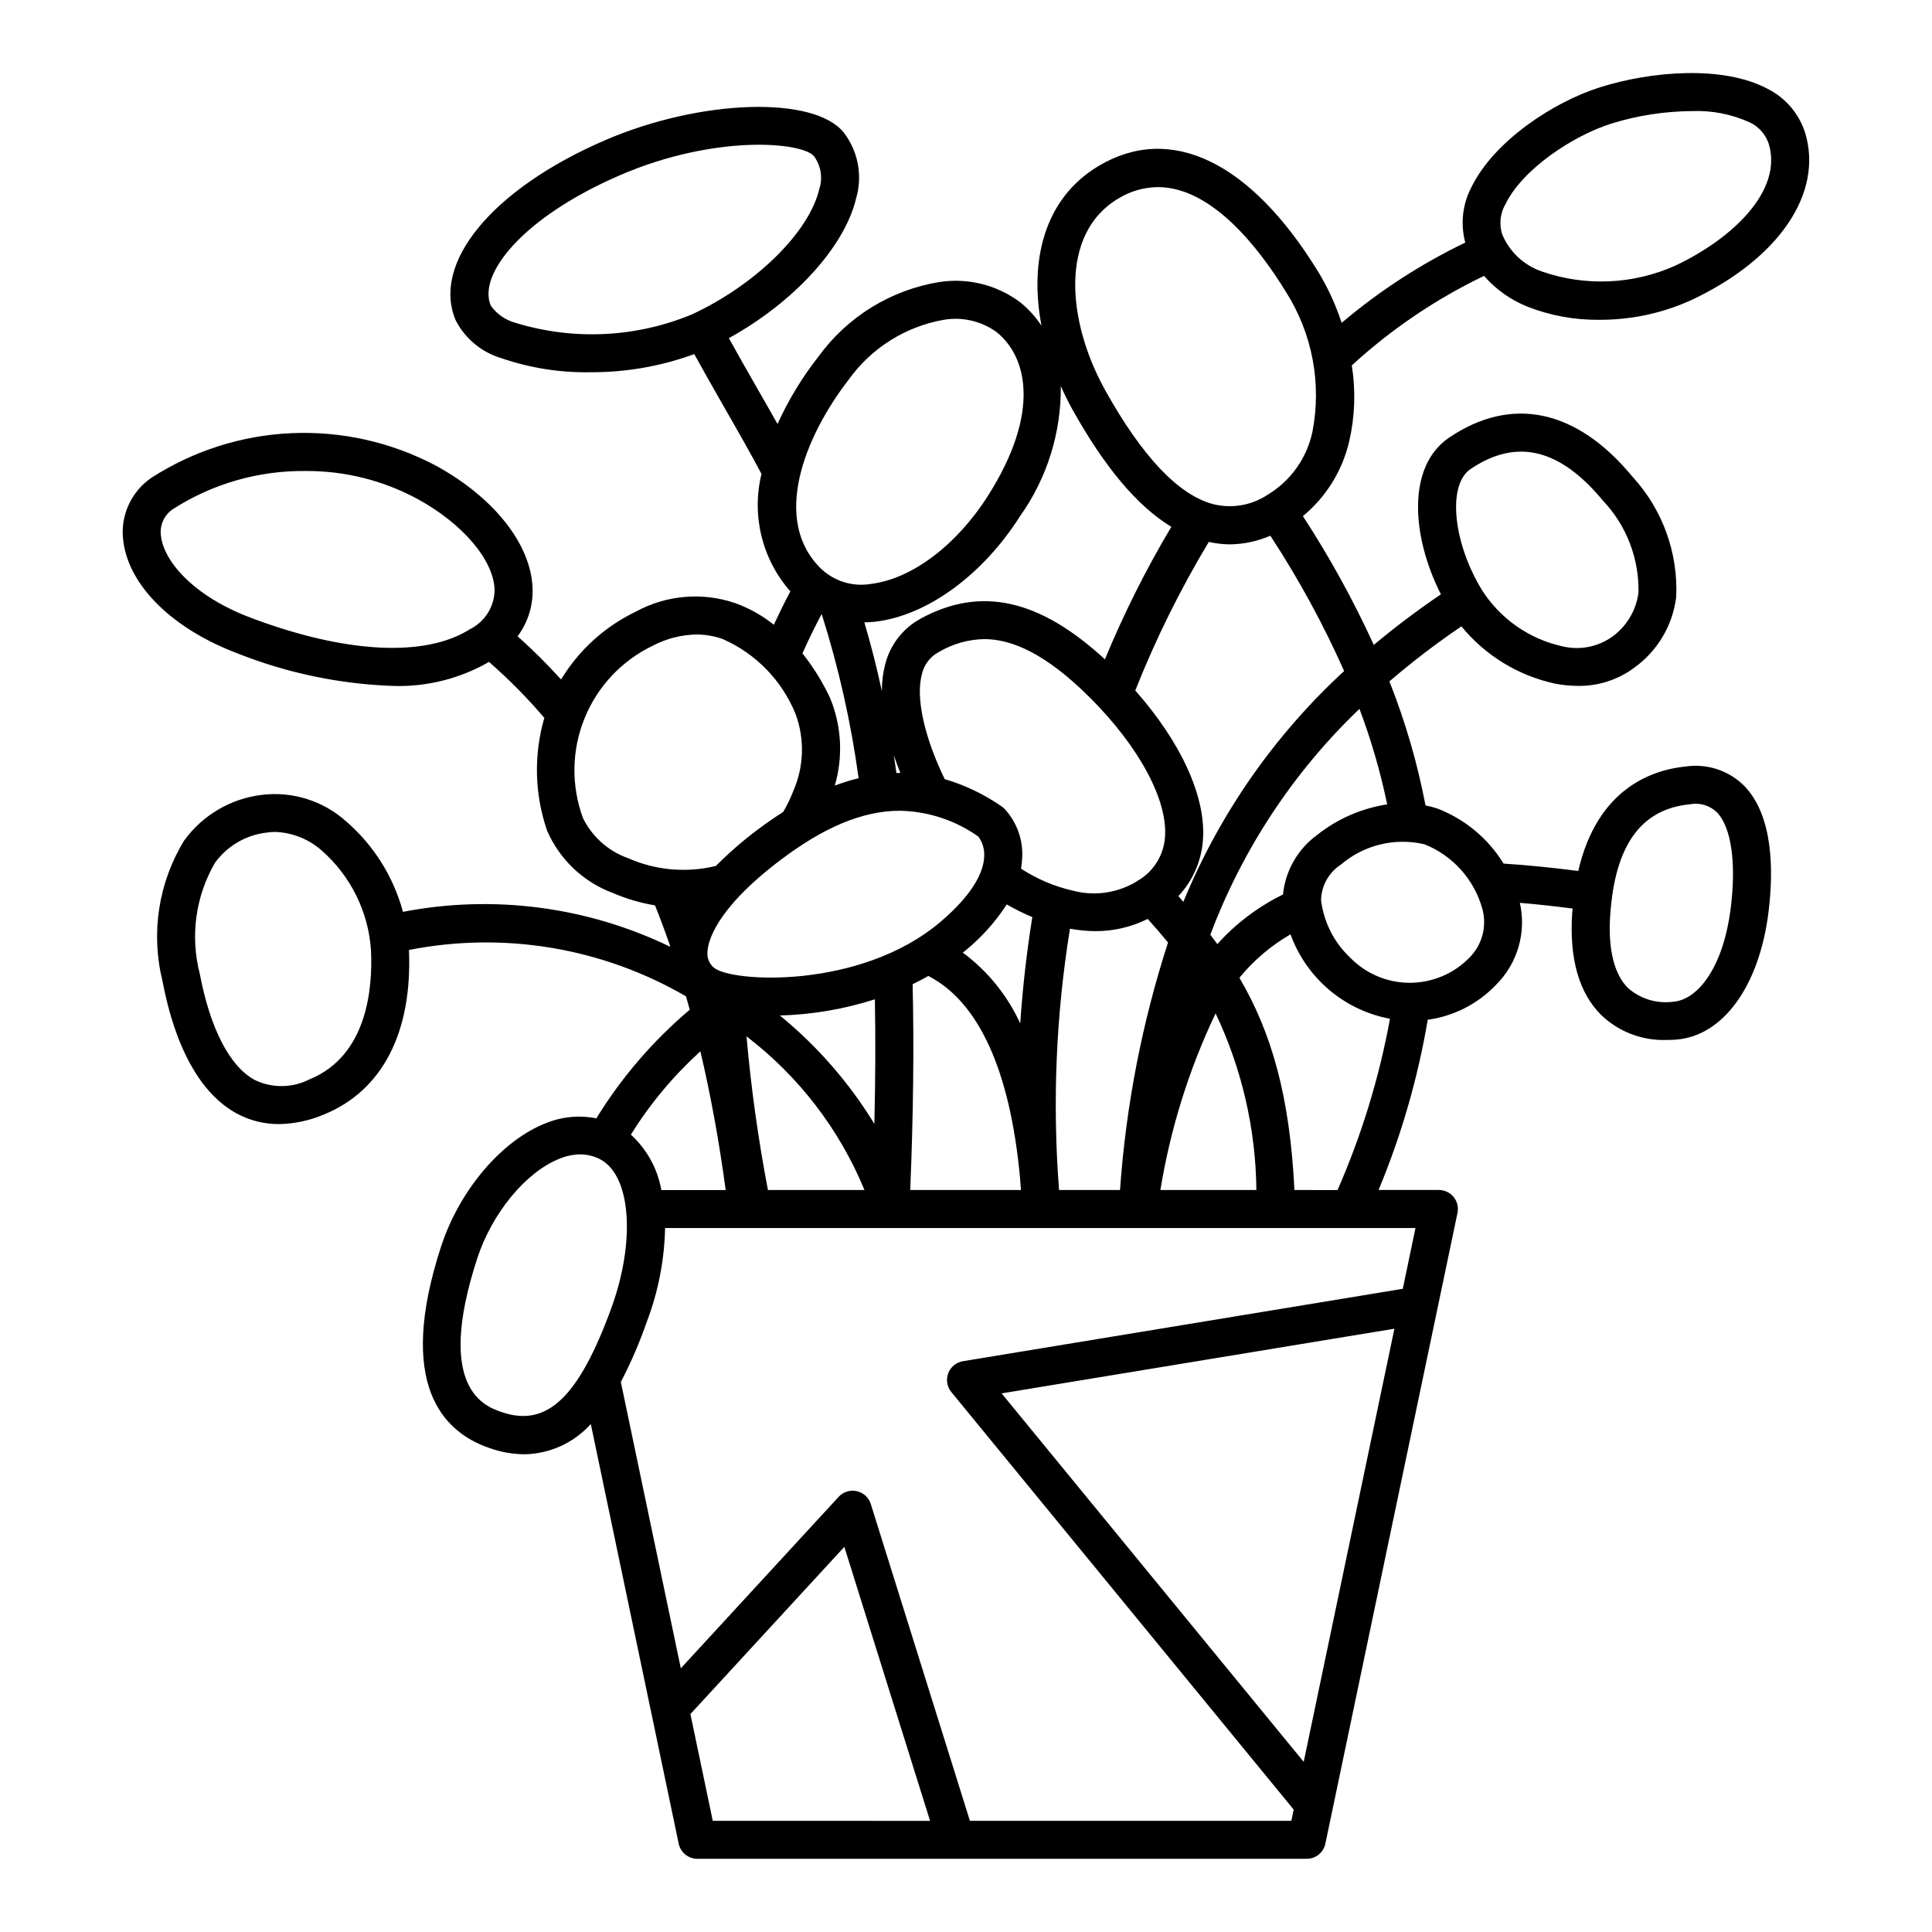 <?xml version="1.0" encoding="UTF-8"?>
<!-- Uploaded to: SVG Repo, www.svgrepo.com, Generator: SVG Repo Mixer Tools -->
<svg fill="#000000" width="800px" height="800px" version="1.1" viewBox="144 144 512 512" xmlns="http://www.w3.org/2000/svg">
 <path d="m590.92 347.11c-9.039 0.855-23.617 5.789-28.668 27.707-7.019-0.91-13.613-1.562-19.781-1.957l-0.004 0.004c-4.098-6.672-10.277-11.805-17.586-14.613-1.016-0.336-2.051-0.602-3.102-0.793-2.148-11.238-5.356-22.25-9.574-32.883 6.078-5.219 12.453-10.09 19.086-14.586 6.328 7.738 15.094 13.094 24.867 15.191 1.977 0.383 3.984 0.578 5.996 0.586 5.359 0.086 10.598-1.598 14.906-4.793 6.172-4.414 10.219-11.211 11.152-18.742 0.547-11.762-3.633-23.254-11.605-31.922-14.758-17.875-32.004-21.543-48.574-10.336h-0.004c-11.281 7.648-9.945 26.227-2.172 41.523h0.004c-6.152 4.168-12.09 8.645-17.789 13.41-5.41-11.828-11.688-23.234-18.789-34.129 6.176-5.094 10.492-12.082 12.289-19.883 1.504-6.582 1.73-13.395 0.672-20.062 10.449-9.586 22.258-17.578 35.043-23.719 3.152 3.606 7.113 6.406 11.562 8.18 6.051 2.359 12.504 3.531 19 3.457 8.418 0.039 16.746-1.746 24.41-5.238 23.152-10.902 34.98-28.297 30.125-44.305-1.617-5.117-5.254-9.352-10.07-11.727-11.695-6.18-30.629-4.644-44.203-0.379-12.434 3.91-28.16 14.258-34.148 26.473-2.387 4.519-2.977 9.773-1.648 14.711-11.777 5.676-22.785 12.824-32.758 21.273-1.551-4.731-3.633-9.266-6.211-13.523-17.891-29.176-39.086-39.426-58.156-28.078-14.656 8.715-18.402 25.445-15.18 42.363-1.566-2.375-3.496-4.488-5.715-6.266-6.121-4.559-13.816-6.473-21.359-5.312-12.879 2.106-24.402 9.219-32.059 19.789-4.305 5.492-7.938 11.477-10.824 17.828-1.895-3.371-3.809-6.711-5.731-10.062-2.359-4.113-4.766-8.355-7.164-12.68 17.176-9.469 30.699-24.152 33.762-37.176v0.004c1.703-5.973 0.473-12.398-3.316-17.32-7.883-9.855-38.098-8.848-63.379 2.09h-0.004c-29.793 12.898-45.996 32.551-39.398 47.793 2.543 4.836 6.941 8.434 12.188 9.961 7.547 2.578 15.484 3.824 23.457 3.68 9.387 0.047 18.707-1.578 27.52-4.809 2.551 4.609 5.102 9.121 7.598 13.477 3.465 6.035 6.902 12.027 10.223 18.281-2.695 11.004 0.164 22.633 7.652 31.129-1.582 2.938-2.992 5.887-4.383 8.836-3.086-2.469-6.559-4.41-10.277-5.742-8.719-2.961-18.277-2.125-26.348 2.301-8.188 3.938-15.051 10.176-19.758 17.949-3.633-4.019-7.477-7.84-11.516-11.449 2.734-3.668 4.133-8.16 3.965-12.734-0.41-11.66-10.266-24.121-25.73-32.535-11.715-6.18-24.863-9.133-38.098-8.559-13.23 0.578-26.07 4.664-37.203 11.84-2.691 1.844-4.812 4.402-6.125 7.391-1.309 2.988-1.758 6.281-1.289 9.508 1.535 11.809 13.102 23.148 30.184 29.598v0.004c13.152 5.227 27.105 8.152 41.25 8.648 8.914 0.289 17.734-1.914 25.465-6.363 5.242 4.578 10.141 9.531 14.66 14.824-2.848 9.797-2.594 20.234 0.73 29.879 3.316 7.656 9.609 13.625 17.43 16.531 3.578 1.543 7.328 2.644 11.172 3.281 1.395 3.481 2.723 7.062 3.992 10.73-0.008 0.07-0.023 0.141-0.027 0.211-21.977-10.621-46.797-13.855-70.762-9.223-2.519-9.336-7.777-17.699-15.102-24.016-6.074-5.43-14.195-7.977-22.281-6.988-8.27 0.988-15.75 5.391-20.629 12.141-6.777 11.109-8.844 24.465-5.738 37.102 3.379 17.844 10.168 30.004 19.637 35.16 3.449 1.887 7.316 2.863 11.246 2.848 4.106-0.066 8.16-0.934 11.934-2.547 15.473-6.305 23.449-21.785 22.523-43.59v-0.004c25.148-4.969 51.25-0.605 73.41 12.285 0.34 1.176 0.68 2.352 1.008 3.543h-0.004c-9.73 8.219-18.086 17.941-24.758 28.793-4.5-0.898-9.168-0.453-13.414 1.289-11.734 4.621-22.891 17.785-27.758 32.766-11.832 36.387 0.457 49.078 12.848 53.316v0.004c2.973 1.059 6.106 1.613 9.266 1.648 6.723-0.109 13.098-3.012 17.594-8.016l23.293 111.21c0.492 2.336 2.547 4.004 4.934 4.008h161.51c2.383 0 4.441-1.672 4.93-4.008l35.016-167.16c0.312-1.488-0.062-3.035-1.02-4.211-0.957-1.18-2.394-1.863-3.91-1.863h-15.988c6.039-14.492 10.41-29.629 13.031-45.109 6.883-0.949 13.238-4.191 18.047-9.207 5.742-5.672 8.148-13.91 6.367-21.781 4.43 0.371 9.09 0.879 13.988 1.516-0.035 0.418-0.094 0.793-0.125 1.219-0.793 12.078 1.809 21.176 7.738 27.035l0.004 0.004c4.629 4.418 10.844 6.785 17.242 6.566 0.855 0 1.73-0.035 2.621-0.102 12.41-0.969 21.996-14.223 24.422-33.77 1.348-10.859 1.324-25.48-6.426-33.461v-0.004c-4.023-4.019-9.691-5.93-15.324-5.16zm-57.234-78.793c12.176-8.25 23.68-5.496 35.156 8.41v-0.004c6.199 6.559 9.562 15.293 9.367 24.316-0.609 4.801-3.227 9.117-7.203 11.875-3.793 2.586-8.504 3.445-12.965 2.367-8.766-1.938-16.406-7.269-21.254-14.824-7.766-12.652-9.246-27.973-3.102-32.141zm73.922-91.926c2.438 1.113 4.297 3.195 5.133 5.742 3.777 12.453-9.723 25.18-24.773 32.266-11.137 4.996-23.762 5.559-35.301 1.566-4.793-1.617-8.652-5.227-10.586-9.902-0.844-2.695-0.508-5.617 0.93-8.051 4.523-9.219 17.852-18.07 28.125-21.297 6.867-2.117 14.008-3.219 21.195-3.273 5.254-0.219 10.484 0.793 15.277 2.949zm-327.01 53.16c-2.637-0.715-4.945-2.32-6.527-4.547-3.539-8.176 8.27-23.332 34.156-34.539h-0.004c25.242-10.926 48.465-8.848 51.512-5.043 1.836 2.516 2.352 5.762 1.375 8.719-2.684 11.41-16.879 25.363-33.758 33.184v0.004c-14.852 6.152-31.383 6.938-46.754 2.223zm-70.164 78.152c-15.227-5.746-22.898-14.922-23.75-21.473l0.004 0.004c-0.504-2.898 0.789-5.816 3.269-7.394 10.457-6.684 22.641-10.164 35.051-10.02 10.328-0.059 20.504 2.481 29.59 7.387 11.969 6.508 20.199 16.168 20.473 24.031-0.004 4.438-2.512 8.496-6.484 10.477h-0.004c-11.844 7.562-33.043 6.473-58.148-3.012zm15.617 122.32c-4.555 2.336-9.945 2.402-14.555 0.176-6.633-3.609-11.801-13.617-14.559-28.176-2.57-9.941-1.121-20.496 4.035-29.375 3.277-4.516 8.312-7.43 13.859-8.023 0.719-0.105 1.441-0.156 2.168-0.156 4.535 0.184 8.871 1.93 12.27 4.938 7.672 6.734 12.363 16.234 13.047 26.422 0.48 10.094-0.992 27.969-16.266 34.195zm310.8-45.117h0.004c1.262 4.684-0.121 9.688-3.617 13.055-4.164 4.18-9.824 6.512-15.723 6.488-5.898-0.027-11.539-2.41-15.664-6.625-4.199-3.938-6.922-9.195-7.711-14.898-0.008-0.133-0.023-0.262-0.043-0.395v0.004c0.082-3.816 2.055-7.34 5.262-9.41 6.102-5.219 14.328-7.215 22.148-5.379 7.519 3 13.199 9.352 15.348 17.16zm-25.234-27.738c-6.824 1.047-13.258 3.867-18.656 8.172-5.078 3.731-8.336 9.441-8.957 15.715-6.586 3.223-12.492 7.684-17.395 13.137-0.602-0.832-1.227-1.66-1.855-2.488 8.523-22.66 22.027-43.113 39.516-59.855 3.106 8.234 5.562 16.699 7.348 25.32zm-213.11 3.648h-0.004c-3.16-8.547-3.023-17.965 0.391-26.41 3.414-8.449 9.855-15.32 18.066-19.273 3.586-1.887 7.562-2.91 11.613-2.984 2.348 0 4.676 0.398 6.891 1.176 8.781 3.836 15.719 10.945 19.344 19.816 2.461 6.598 2.273 13.891-0.52 20.355-0.754 1.969-1.668 3.871-2.738 5.688-2.266 1.445-4.547 3-6.856 4.75v-0.004c-3.879 2.914-7.547 6.106-10.969 9.547-7.773 1.902-15.957 1.18-23.277-2.059-5.211-1.836-9.5-5.644-11.945-10.602zm70.348-116.13c6.008-8.43 15.098-14.16 25.301-15.945 4.867-0.816 9.859 0.336 13.875 3.203 8.145 6.469 11.852 21.258-2.172 43.383-8.332 13.141-20.227 22.109-31.043 23.41v0.004c-4.762 0.812-9.629-0.652-13.152-3.957-13.324-12.859-4.457-35.027 7.191-50.098zm30.297 151.76c0.164-0.137 0.348-0.246 0.512-0.383l-0.004 0.004c4.336-3.523 8.098-7.699 11.145-12.383 2.18 1.266 4.441 2.387 6.769 3.356-1.488 9.277-2.555 18.668-3.207 28.168v0.004c-3.41-7.438-8.645-13.895-15.219-18.766zm-23.434 45.391c-6.672-10.914-15.137-20.625-25.043-28.723 8.555-0.23 17.031-1.676 25.18-4.289 0.188 10.23 0.141 21.238-0.137 33.012zm57.219-112.87c13.02 13.02 20.602 27.191 19.793 36.988-0.348 4.496-2.766 8.57-6.547 11.027-5.188 3.531-11.648 4.656-17.73 3.086-4.934-1.117-9.633-3.102-13.871-5.863 0.172-0.977 0.277-1.961 0.312-2.949 0.25-4.789-1.465-9.473-4.742-12.977-0.203-0.195-0.426-0.375-0.66-0.535-4.621-3.223-9.734-5.68-15.141-7.269-5.375-11.141-7.746-21.543-6.035-27.824h-0.004c0.574-2.516 2.215-4.66 4.496-5.871 3.641-2.148 7.773-3.324 12.004-3.414 7.25 0 16.258 3.738 28.125 15.602zm-99.801 71.43c-1.184-1.027-1.801-2.566-1.652-4.129 0.086-2.344 1.738-11.02 19.289-24.309 11.574-8.762 21.883-13.102 31.676-13.102h0.004c7.481 0.133 14.746 2.523 20.844 6.863 1.133 1.578 1.672 3.508 1.516 5.445-0.199 3.519-2.387 9.359-11.664 17.207-21.148 17.895-55.473 16.027-60.012 12.023zm48.43-51.535c-0.23-1.602-0.465-3.184-0.707-4.738 0.547 1.613 1.129 3.191 1.742 4.707-0.348-0.004-0.691 0.02-1.035 0.027zm-19.801-42.117h-0.004c4.496 14.191 7.766 28.738 9.781 43.488-2.144 0.523-4.25 1.18-6.316 1.957 2.246-7.672 1.797-15.887-1.27-23.27-1.969-4.195-4.418-8.145-7.301-11.77 1.551-3.481 3.242-6.957 5.078-10.422zm-14.25 152.62h-0.004c-2.578-13.469-4.477-27.062-5.68-40.723 13.836 10.574 24.621 24.625 31.262 40.723zm38.344-54.543c1.414-0.68 2.793-1.41 4.156-2.184 13.348 6.836 21.641 25.039 24.293 53.375 0.074 1.117 0.164 2.234 0.254 3.352h-29.34c0.832-20.234 1.016-38.32 0.633-54.543zm38.805 54.543h-0.004c-1.789-23.117-0.82-46.363 2.894-69.254 2.188 0.414 4.406 0.629 6.633 0.648 4.848 0.039 9.633-1.07 13.965-3.238 1.895 2.106 3.691 4.188 5.387 6.25l0.004-0.004c-6.891 21.27-11.164 43.297-12.727 65.598zm41.484-46.812-0.004 0.004c6.957 14.633 10.645 30.605 10.805 46.809h-25.434c2.644-16.215 7.57-31.973 14.629-46.809zm-8.539-29.562c-0.441-0.504-0.879-1.008-1.328-1.512h-0.004c3.785-4.008 6.074-9.191 6.496-14.688 0.945-11.434-5.695-25.977-17.914-39.805 5.406-13.633 11.922-26.801 19.48-39.367 1.809 0.402 3.656 0.617 5.508 0.641 3.719-0.035 7.394-0.812 10.809-2.289 7.473 11.406 14.012 23.398 19.551 35.859-18.5 17.027-33.039 37.906-42.602 61.16zm-6.762-189.41c14.422 0 26.98 16.418 33.91 27.723v0.004c7.027 11.031 9.547 24.344 7.039 37.184-1.488 6.949-5.785 12.969-11.875 16.629-4.266 2.828-9.527 3.723-14.492 2.465-9.164-2.469-18.77-12.625-28.543-30.18-10.125-18.195-12.191-41.48 3.457-50.785v0.004c3.156-1.957 6.789-3.008 10.504-3.043zm-22.762 58.727c8.645 15.531 17.328 25.844 26.328 31.305-6.711 11.266-12.594 23.004-17.605 35.121-17.363-16.02-32.957-19.449-48.828-10.793v0.004c-4.676 2.539-8.078 6.914-9.391 12.066-0.602 2.336-0.898 4.734-0.883 7.144-1.41-6.508-2.969-12.562-4.652-18.227 0.973-0.023 1.953-0.059 2.957-0.18 13.746-1.645 28.441-12.379 38.355-28.02h0.004c7.117-10.051 10.883-22.094 10.754-34.41 0.91 2.031 1.879 4.043 2.961 5.988zm-98.48 170.3c2.715 11.5 4.953 23.754 6.711 36.766h-17.055v-0.004c-0.996-5.652-3.84-10.816-8.082-14.684 5.094-8.172 11.297-15.602 18.426-22.078zm-52.629 95.617c-4.394-1.504-17.773-6.082-6.527-40.668 3.926-12.082 12.922-22.984 21.867-26.508v-0.004c1.73-0.711 3.586-1.094 5.457-1.121 1.918-0.008 3.801 0.48 5.473 1.41l0.004 0.004c7.988 4.43 9.188 21.738 2.727 39.398-8.641 23.621-17.047 31.582-29 27.488zm49.988 80.02 40.793-44.316 22.719 72.613-57.586-0.004zm162.53 12.66-80.062-97.648 104.1-17.137zm26.258-125.36-116.57 19.188c-1.777 0.293-3.262 1.512-3.894 3.195-0.633 1.68-0.324 3.574 0.816 4.969l90.734 110.66-0.625 2.977h-85.18l-26.266-83.953c-0.539-1.719-1.953-3.019-3.711-3.41-1.758-0.395-3.59 0.18-4.809 1.504l-41.824 45.445-15.895-75.879c2.695-5.172 5.004-10.531 6.91-16.039 3.008-7.918 4.637-16.293 4.816-24.758h198.86zm-28.715-26.176c-1.215-24.797-6.027-41.641-14.578-56.25 3.773-4.625 8.363-8.527 13.539-11.508 4.211 11.594 14.234 20.102 26.359 22.371-2.856 15.617-7.519 30.848-13.895 45.387zm115.64-74.871c-2.062 16.586-9.121 24.492-15.203 24.965-4.328 0.59-8.707-0.715-12-3.59-3.703-3.66-5.352-10.301-4.762-19.207 1.227-18.633 8.152-28.289 21.164-29.523 2.59-0.5 5.262 0.305 7.144 2.156 3.766 3.875 5.133 13.297 3.656 25.199z"/>
</svg>